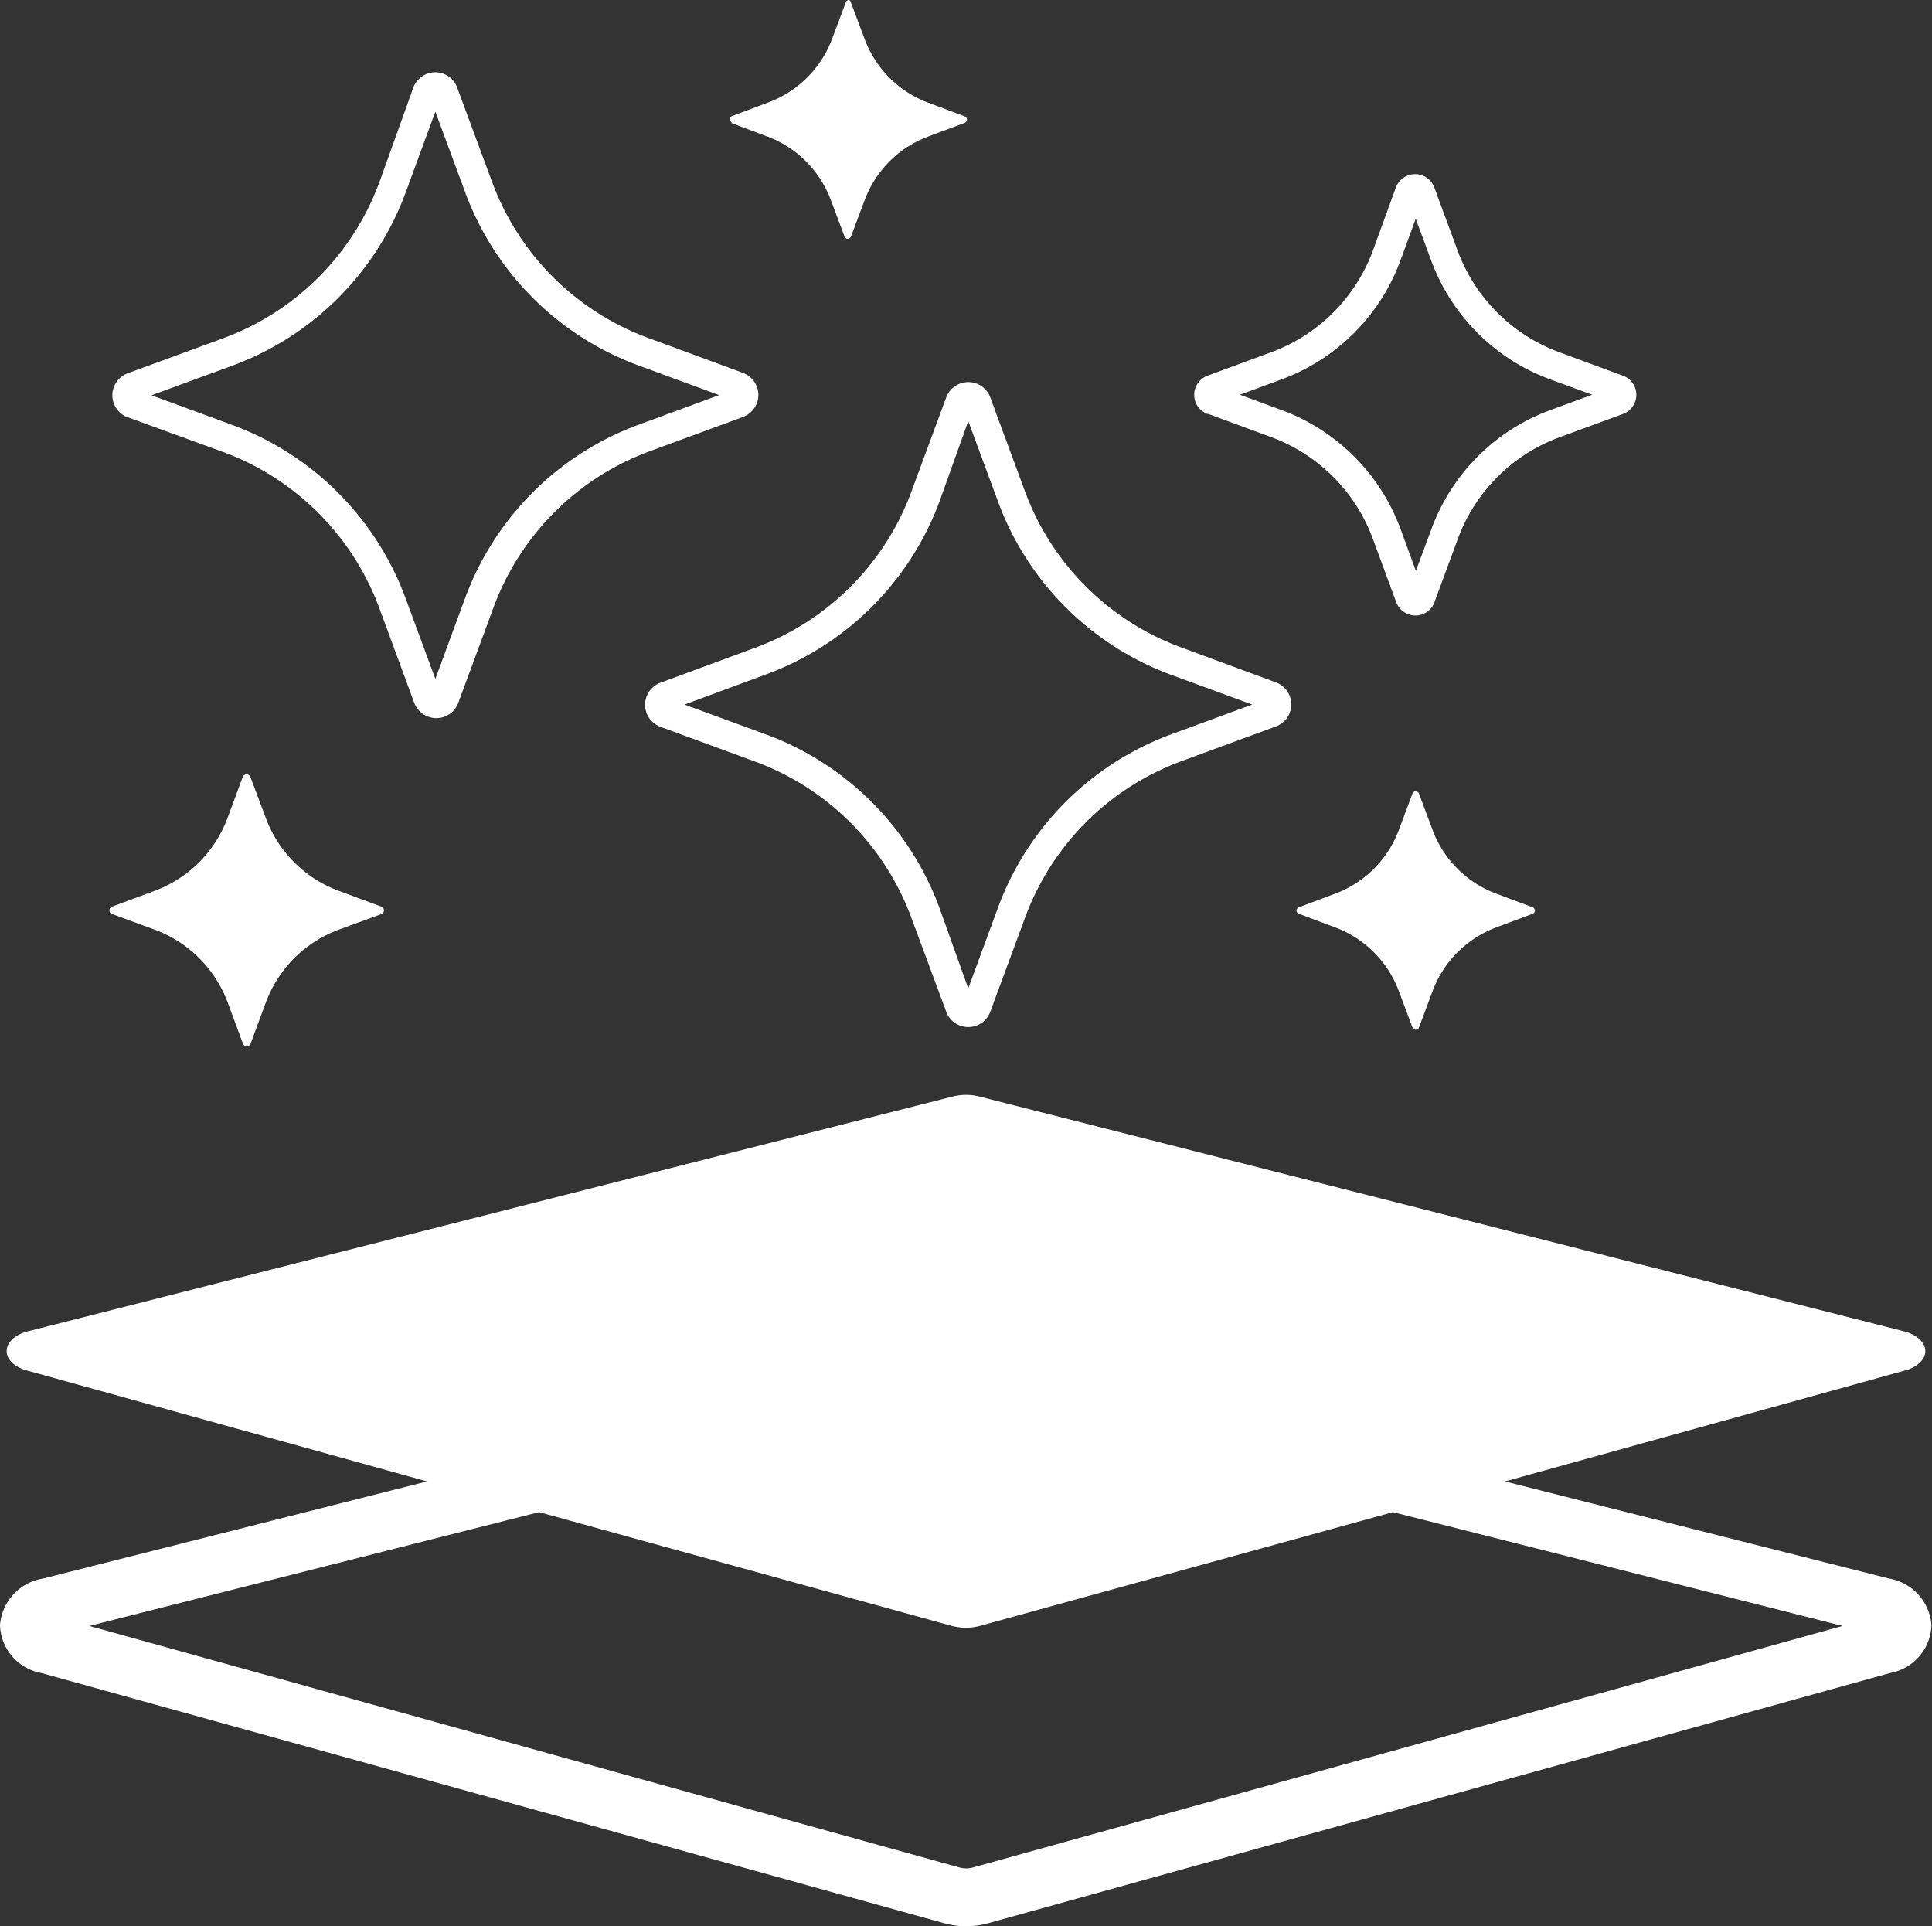 <?xml version="1.0" encoding="UTF-8"?>
<svg id="Layer_1" data-name="Layer 1" xmlns="http://www.w3.org/2000/svg" viewBox="0 0 106.95 106.61"><rect x="0" y="0" width="106.95" height="106.61" fill="#333333" stroke="none"/><defs><style>.cls-1{fill:#ffffff;}</style></defs><title>Icons</title><path class="cls-1" d="M104.59,87.38,83.31,82l22.14-6.14c.7-.19,1.14-.62,1.13-1.09s-.48-.9-1.18-1.08l-51.21-13a3,3,0,0,0-1.43,0l-51.21,13c-.71.18-1.17.6-1.18,1.08s.43.9,1.12,1.09L23.64,82,2.37,87.38A2.83,2.83,0,0,0,0,89.95a2.78,2.78,0,0,0,2.27,2.65l50.05,13.87a4.55,4.55,0,0,0,2.33,0l50-13.87a2.78,2.78,0,0,0,2.27-2.65A2.83,2.83,0,0,0,104.59,87.38Zm-50.77,16a1.46,1.46,0,0,1-.67,0L4.95,90,29.84,83.7,52.7,90a3.1,3.1,0,0,0,.77.1,3.06,3.06,0,0,0,.77-.1L77.11,83.7,102,90Z"/><path class="cls-1" d="M7.08,23.1,12.3,25A14.6,14.6,0,0,1,21,33.67h0l1.93,5.23a1.31,1.31,0,0,0,1.22.85,1.29,1.29,0,0,0,1.22-.85l1.93-5.22A14.59,14.59,0,0,1,35.91,25l5.22-1.92a1.3,1.3,0,0,0,0-2.44l-5.23-1.93a14.58,14.58,0,0,1-8.66-8.64L25.32,4.88A1.29,1.29,0,0,0,24.1,4a1.3,1.3,0,0,0-1.22.85L21,10.09a14.59,14.59,0,0,1-8.66,8.64L7.07,20.66a1.3,1.3,0,0,0,0,2.44Zm5.78-2.86a16.19,16.19,0,0,0,9.6-9.59L24.1,6.18l1.65,4.46a16.17,16.17,0,0,0,9.6,9.59l4.46,1.64-4.46,1.64a16.18,16.18,0,0,0-9.6,9.59L24.1,37.58l-1.65-4.47h0a16.2,16.2,0,0,0-9.6-9.59L8.39,21.88Z"/><path class="cls-1" d="M52.38,22l-1.93,5.22a14.6,14.6,0,0,1-8.66,8.64l-5.23,1.93a1.3,1.3,0,0,0,0,2.44l5.23,1.92a14.6,14.6,0,0,1,8.66,8.65L52.38,56a1.3,1.3,0,0,0,1.22.85A1.29,1.29,0,0,0,54.82,56l1.93-5.22a14.58,14.58,0,0,1,8.66-8.65l5.22-1.92a1.3,1.3,0,0,0,0-2.44l-5.23-1.93a14.58,14.58,0,0,1-8.66-8.64L54.82,22a1.29,1.29,0,0,0-1.22-.85A1.3,1.3,0,0,0,52.38,22Zm1.22,1.31,1.65,4.46a16.17,16.17,0,0,0,9.6,9.59L69.32,39l-4.47,1.64a16.18,16.18,0,0,0-9.6,9.59L53.6,54.71,52,50.24h0a16.2,16.2,0,0,0-9.6-9.59L37.89,39l4.46-1.65A16.19,16.19,0,0,0,52,27.78Z"/><path class="cls-1" d="M6.22,50.6l2.32.85a6.85,6.85,0,0,1,4.05,4l.86,2.32a.22.22,0,0,0,.21.14.22.22,0,0,0,.21-.14l.86-2.32a6.84,6.84,0,0,1,4.05-4l2.32-.85a.22.22,0,0,0,0-.42l-2.32-.86a6.84,6.84,0,0,1-4.05-4L13.86,43a.22.22,0,0,0-.21-.14.22.22,0,0,0-.21.14l-.86,2.32a6.85,6.85,0,0,1-4.05,4l-2.32.86a.22.22,0,0,0,0,.42Z"/><path class="cls-1" d="M40.46,6.8l2,.75A6,6,0,0,1,46,11.09l.75,2a.19.19,0,0,0,.18.13.19.19,0,0,0,.18-.13l.75-2a6,6,0,0,1,3.54-3.54l2-.75a.19.19,0,0,0,0-.36l-2-.75a6,6,0,0,1-3.54-3.54l-.75-2A.19.19,0,0,0,47,0a.19.19,0,0,0-.18.13l-.75,2a6,6,0,0,1-3.54,3.54l-2,.75a.19.19,0,0,0,0,.36Z"/><path class="cls-1" d="M66.88,22.91l3.5,1.29A9.51,9.51,0,0,1,76,29.83l1.29,3.5a1.14,1.14,0,0,0,1.06.74,1.12,1.12,0,0,0,1.06-.74l1.29-3.5a9.5,9.5,0,0,1,5.64-5.63l3.49-1.28a1.13,1.13,0,0,0,0-2.13l-3.5-1.29a9.49,9.49,0,0,1-5.64-5.63l-1.29-3.49a1.12,1.12,0,0,0-1.07-.74,1.14,1.14,0,0,0-1.06.74L76,13.87a9.51,9.51,0,0,1-5.64,5.63l-3.5,1.29a1.13,1.13,0,0,0,0,2.13ZM70.94,21a11.1,11.1,0,0,0,6.58-6.57l.85-2.32.86,2.32A11.09,11.09,0,0,0,85.82,21l2.32.85-2.32.85a11.09,11.09,0,0,0-6.58,6.58l-.86,2.32-.85-2.32h0a11.11,11.11,0,0,0-6.58-6.58l-2.31-.85Z"/><path class="cls-1" d="M82.84,49.47a6,6,0,0,1-3.54-3.54l-.75-2a.19.19,0,0,0-.18-.13.19.19,0,0,0-.18.13l-.75,2a6,6,0,0,1-3.54,3.54l-2,.75a.19.19,0,0,0,0,.36l2,.75a6,6,0,0,1,3.54,3.54l.75,2a.19.19,0,0,0,.18.13.19.19,0,0,0,.18-.13l.75-2a6,6,0,0,1,3.54-3.54l2-.75a.19.19,0,0,0,0-.36Z"/></svg>
